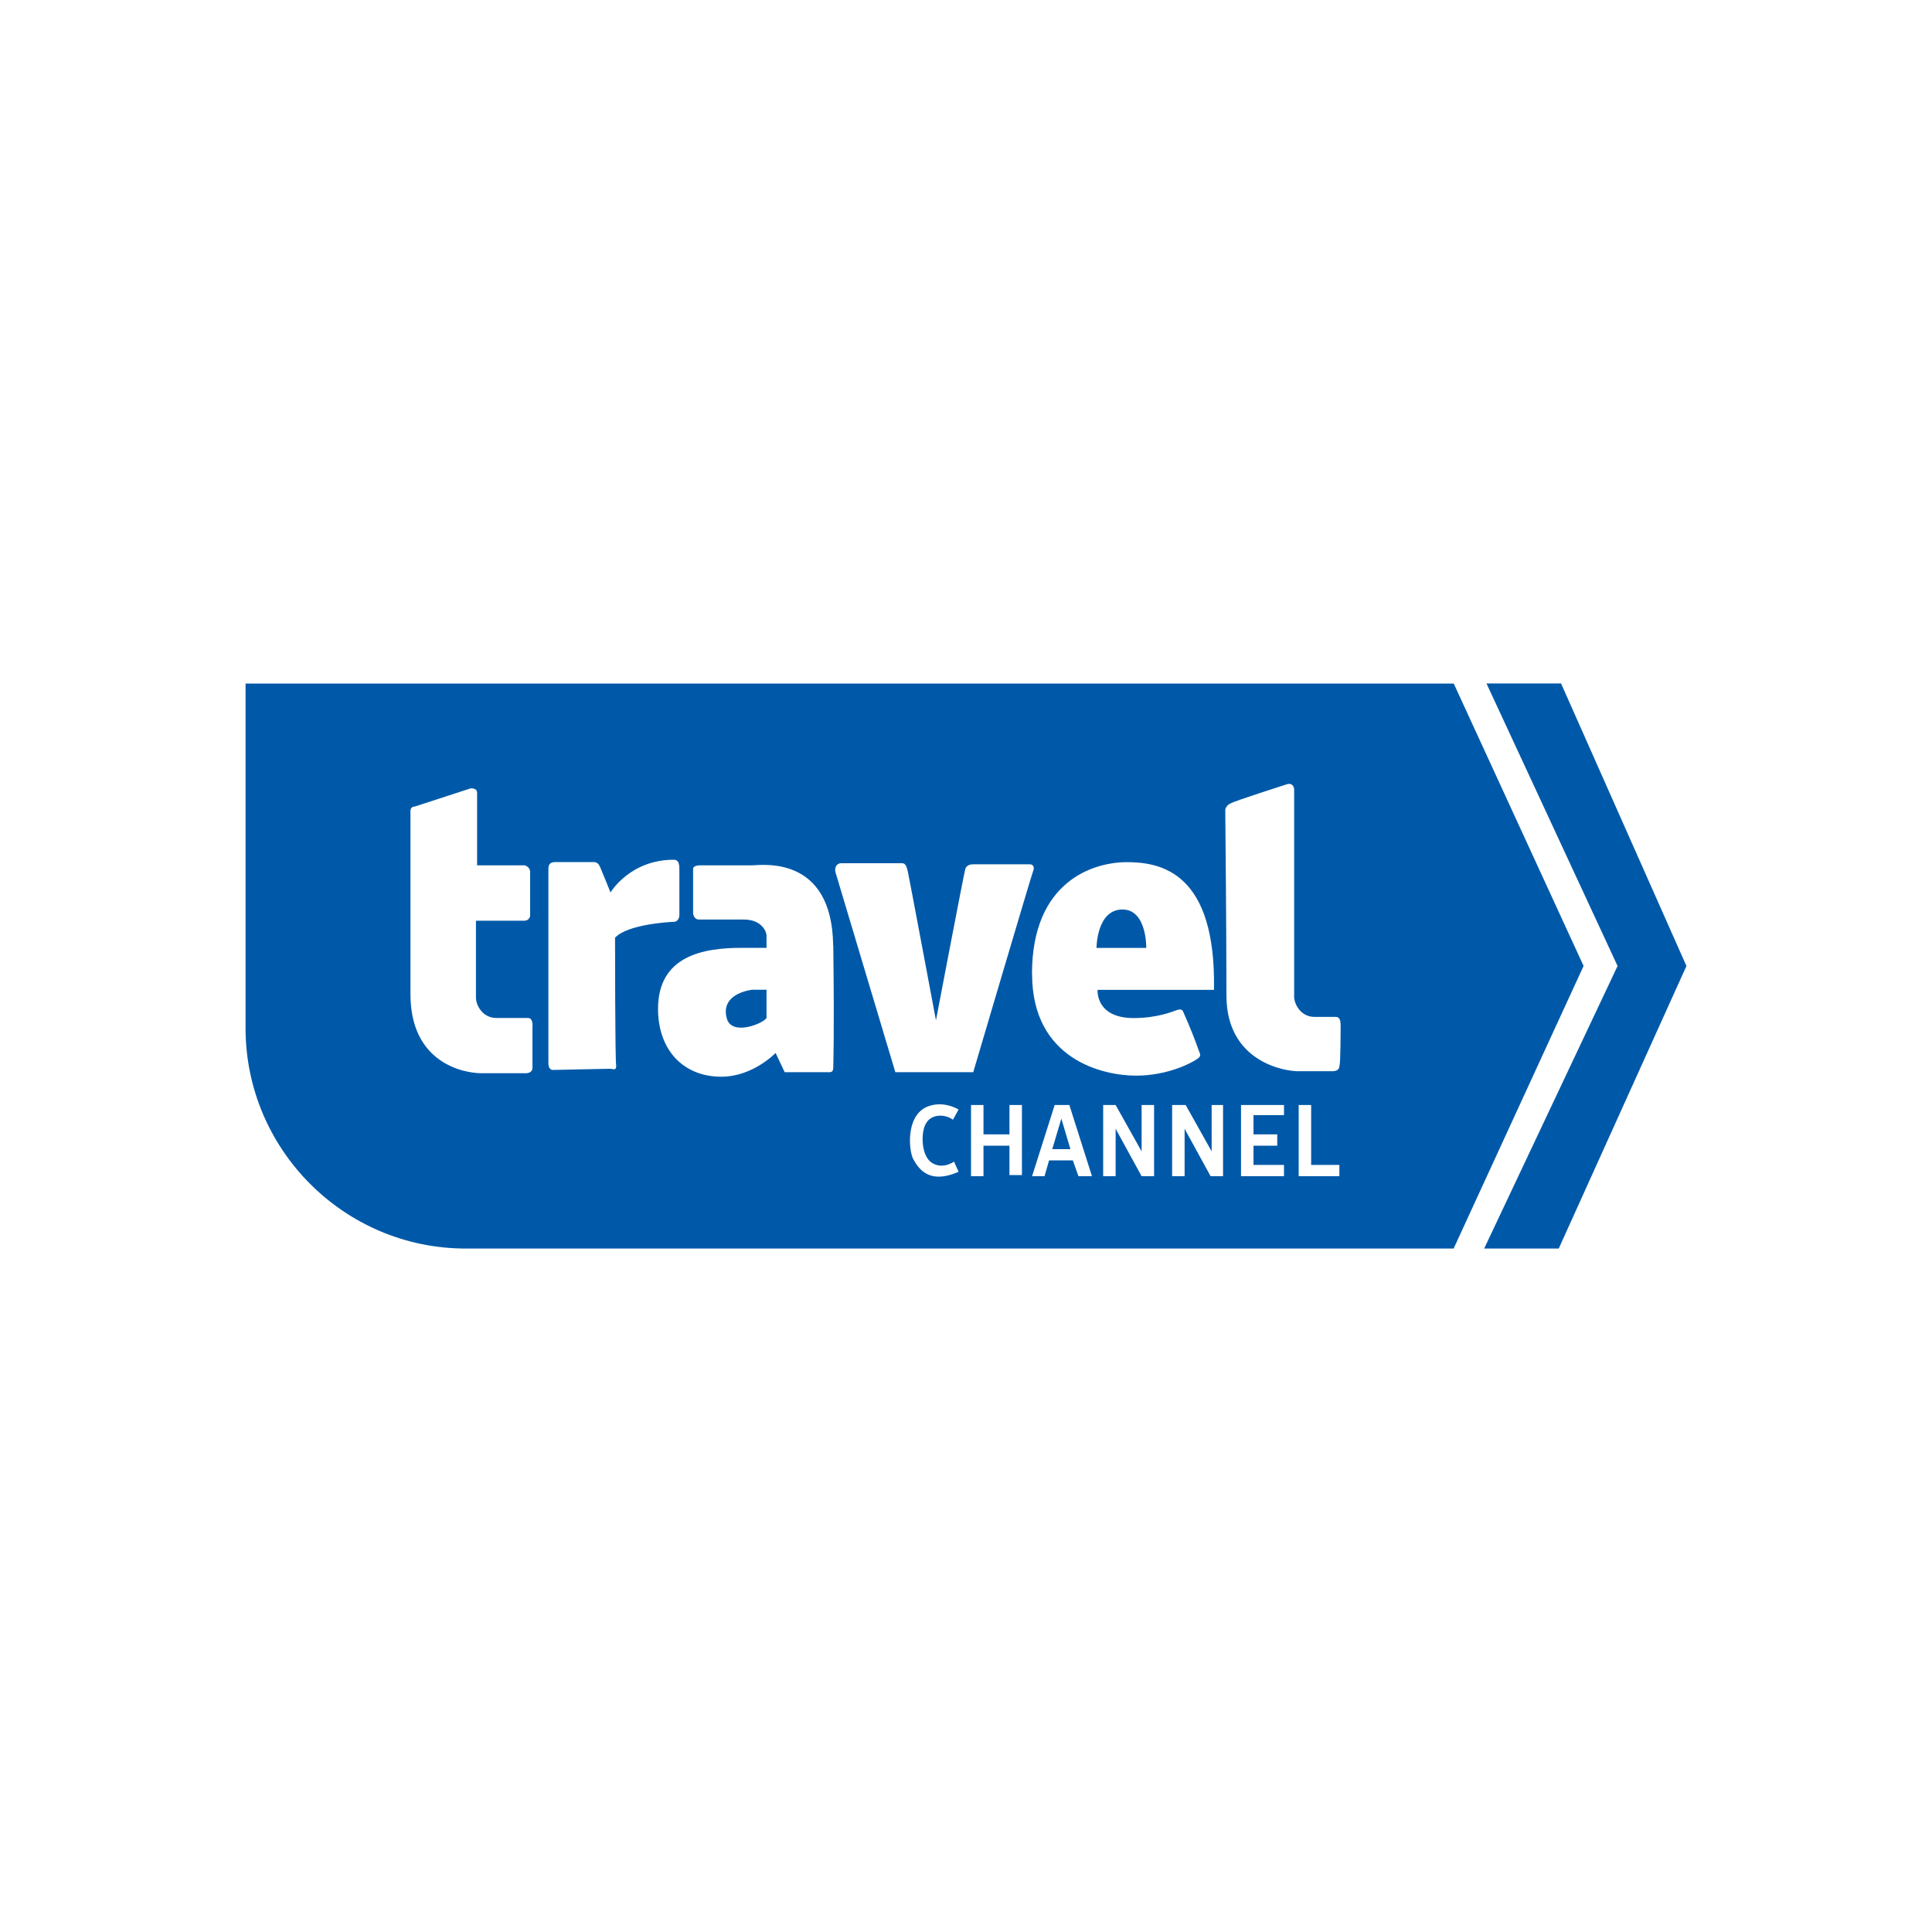 <?xml version="1.0" encoding="UTF-8"?><svg id="logo" xmlns="http://www.w3.org/2000/svg" viewBox="0 0 200 200"><defs><style>.cls-1{fill:#0059a8;stroke-width:0px;}</style></defs><polygon class="cls-1" points="161.6 70.75 153.88 70.75 167.45 100 153.64 129.25 161.36 129.25 174.58 100 161.6 70.75"/><path class="cls-1" d="m79.35,102.46v2.92c-.35.58-3.51,1.87-4.09.12-.7-2.34,1.75-2.92,2.57-3.04h1.52Zm36.85-8.31c-2.69,0-2.69,3.98-2.69,3.98h5.15c0,.12.12-3.98-2.46-3.98Zm47.73,5.85l-13.45,29.25H48.23c-12.64,0-22.81-10.3-22.81-22.81v-35.68h125.07l13.45,29.25Zm-108.8,6.2c0-.47-.12-.82-.47-.82h-3.28c-1.4,0-2.11-1.29-2.11-2.11v-7.96h5.03c.47,0,.58-.47.58-.47v-4.56c0-.58-.58-.7-.58-.7h-4.91v-7.49c0-.58-.7-.47-.7-.47,0,0-5.38,1.75-5.73,1.87-.35,0-.47.23-.47.47v18.95c0,7.14,5.5,8.19,7.37,8.19h4.56c.47,0,.7-.23.7-.58,0-.47,0-3.86,0-4.33Zm8.54-9.13c1.29-1.4,5.73-1.64,6.08-1.64s.58-.35.58-.7v-4.56c0-.58,0-1.17-.58-1.17-4.56,0-6.55,3.39-6.55,3.39,0,0-.94-2.34-1.05-2.57s-.23-.58-.7-.58h-3.86c-.35,0-.82,0-.82.7v20.12c0,.35.12.7.47.7.23,0,5.38-.12,5.85-.12s.7.23.7-.35c-.12-.12-.12-13.22-.12-13.22Zm22.58.82c-.12-9.48-7.49-8.31-8.42-8.31h-5.38c-.35,0-.7.12-.7.35v4.56c0,.35.23.7.58.7h4.68c1.87,0,2.34,1.29,2.34,1.64v1.29h-2.57c-3.98,0-8.66.82-8.66,6.32,0,4.21,2.57,7.02,6.55,7.02,3.28,0,5.62-2.46,5.62-2.46l.94,1.99h4.68c.35,0,.35-.35.35-.58,0-.35.12-3.04,0-12.52Zm6.43,13.1h8.07s6.08-20.59,6.2-20.82c.12-.23.12-.7-.35-.7h-5.85c-.35,0-.7.12-.82.47-.12.35-3.04,15.68-3.04,15.68,0,0-2.81-14.98-2.92-15.44-.12-.47-.23-.82-.58-.82h-6.32c-.47,0-.7.47-.58.94l6.2,20.71Zm3.28,5.15c.58-.82,1.87-.82,2.69-.23l.58-1.05s-1.64-1.05-3.39-.23c-2.11,1.05-1.75,4.56-1.29,5.38.47.82,1.52,2.69,4.68,1.29l-.47-1.05s-1.29.94-2.46,0c-1.05-.94-.94-3.39-.35-4.09Zm9.83-1.75h-1.29v3.04h-2.69v-3.04h-1.29v7.37h1.29v-3.16h2.69v3.04h1.29v-7.25Zm1.05-13.57c0,8.89,7.37,10.53,10.76,10.53s5.85-1.4,6.2-1.64.58-.35.35-.82q-.7-1.99-1.64-4.09c-.12-.35-.35-.35-.7-.23-.35.12-1.99.82-4.45.82-3.98,0-3.74-2.92-3.74-2.92h12.05c.23-12.17-5.5-13.22-9.01-13.22s-9.83,1.99-9.83,11.58Zm6.2,20.94l-2.34-7.37h-1.52l-2.34,7.37h1.29l.47-1.64h2.46l.58,1.64h1.4Zm6.43-7.37h-1.29v4.8l-2.69-4.8h-1.29v7.37h1.29v-4.91l2.69,4.91h1.29v-7.37Zm7.25,0h-1.29v4.8l-2.69-4.8h-1.4v7.37h1.29v-4.91l2.69,4.91h1.29v-7.37h.12Zm6.2,0h-4.45v7.37h4.45v-1.17h-3.16v-1.99h2.46v-1.17h-2.46v-1.99h3.16v-1.05Zm5.73,6.2h-2.92v-6.2h-1.29v7.37h4.21v-1.17Zm.12-14.62c0-.35-.12-.7-.47-.7h-2.22c-1.4,0-2.11-1.29-2.11-2.11v-21.41c0-.35-.23-.7-.7-.58-.35.12-5.5,1.75-5.85,1.99-.35.12-.58.47-.58.7,0,0,.12,12.28.12,19.19s6.08,7.84,7.37,7.84h3.63c.47,0,.7-.23.7-.58.12-.23.12-3.86.12-4.33Zm-29.83,12.99h1.87l-.94-3.16-.94,3.16Z"/></svg>
